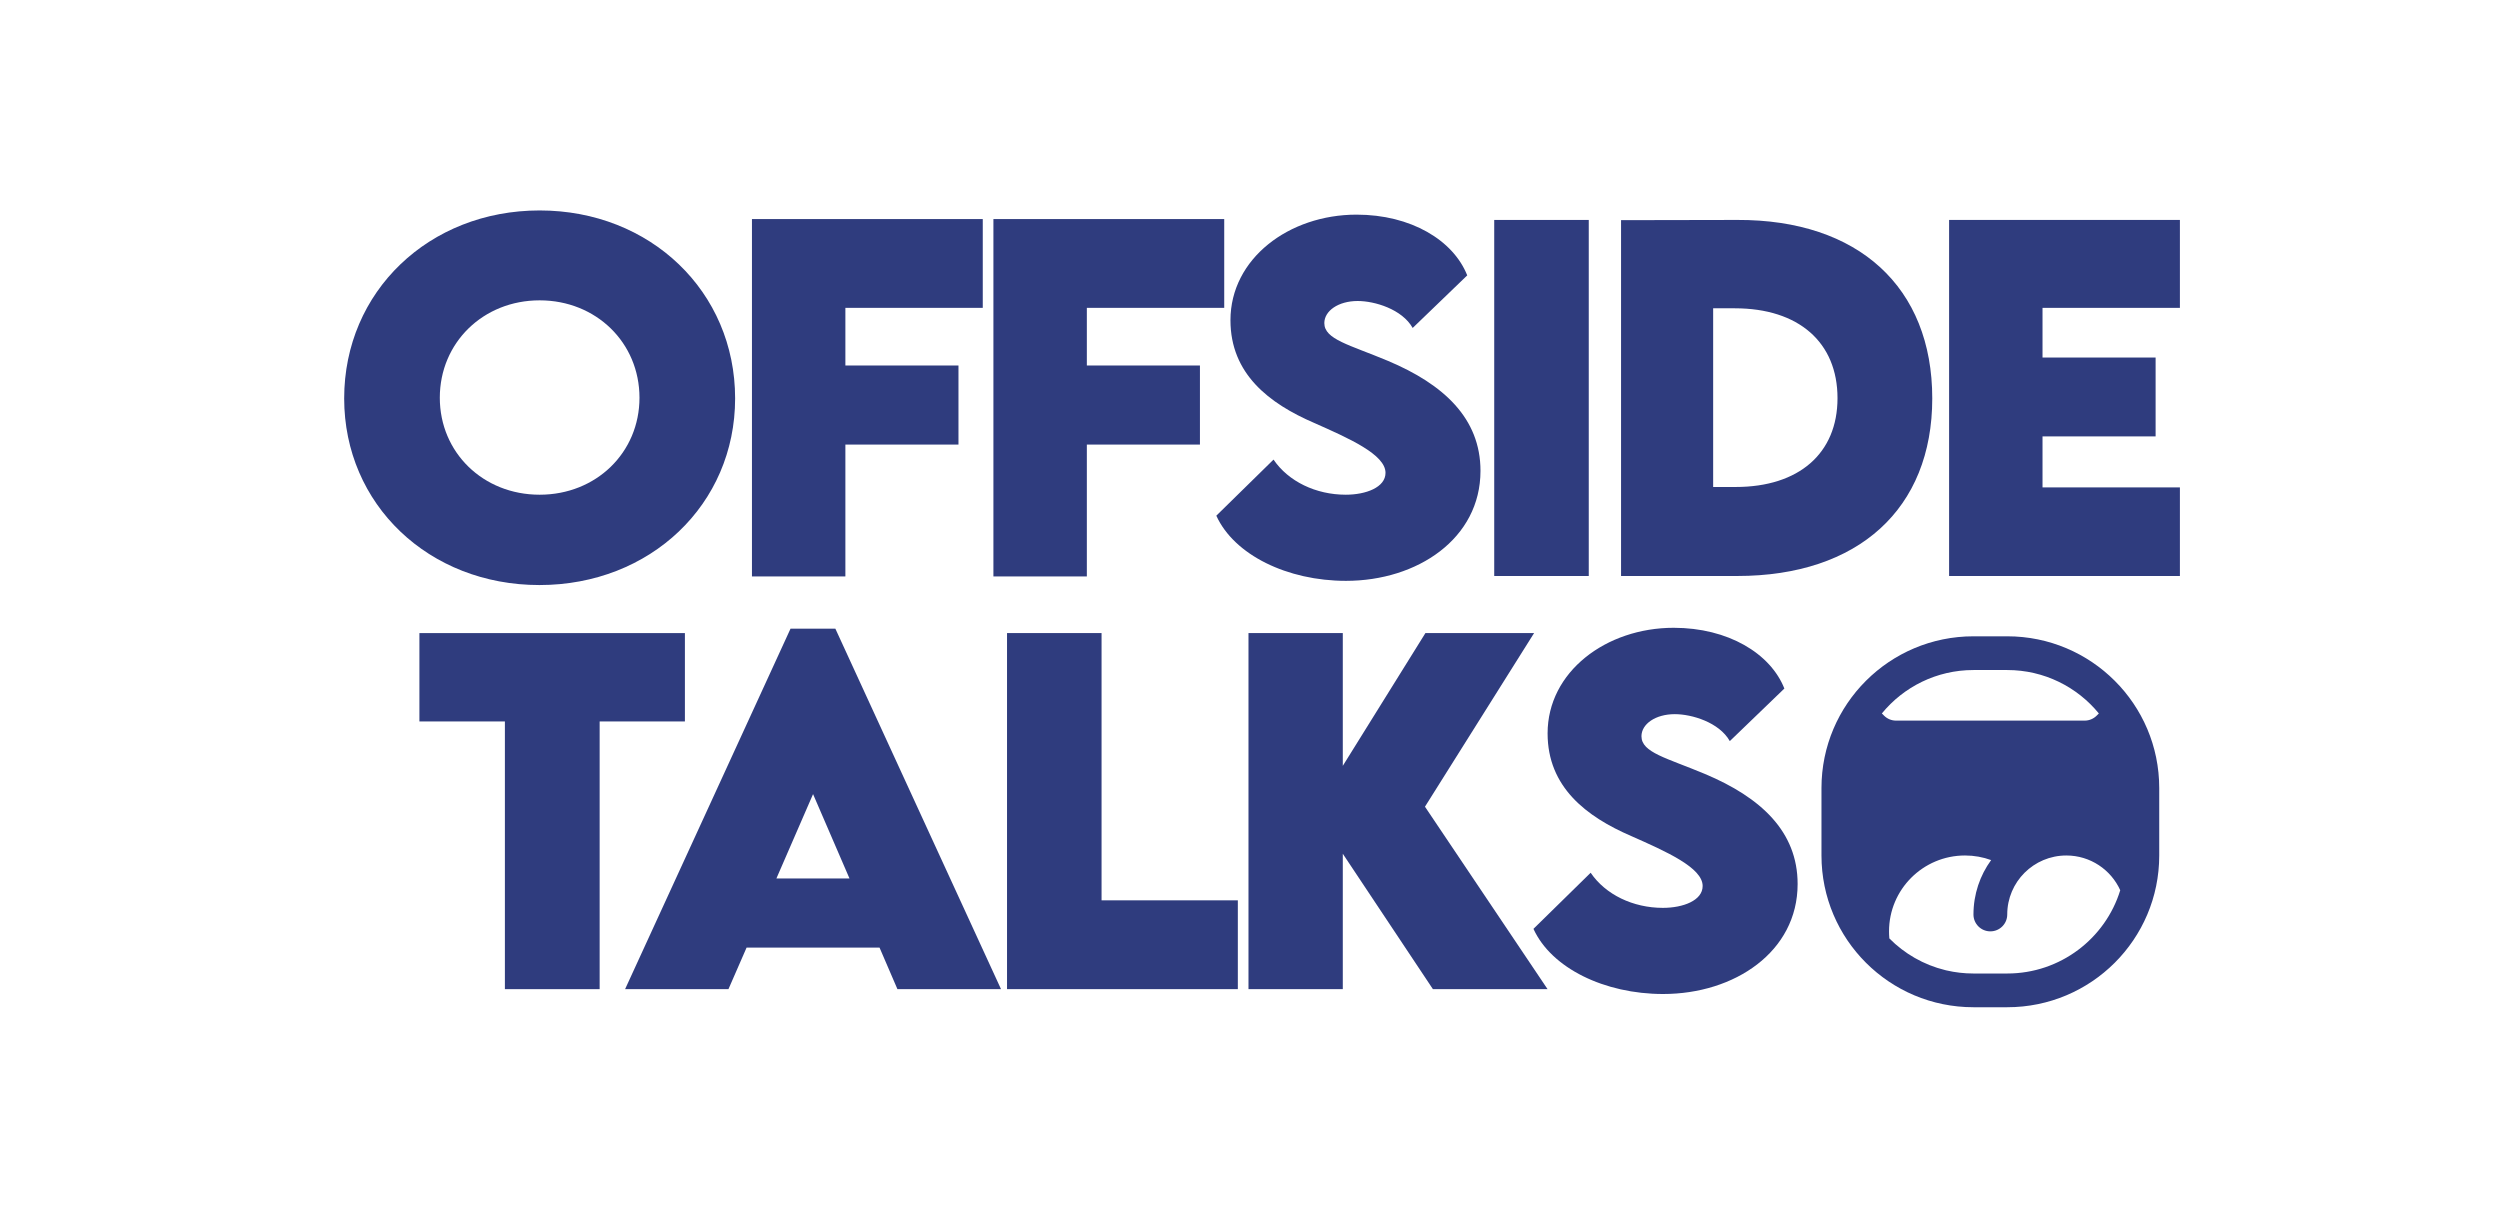 <svg height="400" viewBox="0 0 829 400" width="829" xmlns="http://www.w3.org/2000/svg"><g fill="#2f3c7e" fill-rule="evenodd"><g fill-rule="nonzero" transform="translate(114.127 69.784)"><path d="m64.746 124.219c36.768 0 64.893-26.733 64.893-61.89 0-35.449-28.125-62.329-64.819-62.329-36.694 0-64.819 26.88-64.819 62.329 0 35.156 28.052 61.89 64.746 61.89zm.073-29.956c-18.75 0-33.105-13.989-33.105-32.153 0-18.237 14.355-32.3 33.105-32.3s33.105 14.062 33.105 32.3c0 18.164-14.355 32.153-33.105 32.153z"/><path d="m211.758 32.3v-29.443h-76.538v118.506h30.981v-43.726h37.5v-26.221h-37.5v-19.116z"/><path d="m291.826 32.3v-29.443h-76.538v118.506h30.981v-43.726h37.5v-26.221h-37.5v-19.116z"/><path d="m332.197 122.827c23.657 0 44.604-13.989 44.604-36.475 0-17.432-12.231-28.711-30.688-36.475-12.744-5.347-21.094-7.104-21.094-12.524 0-4.028 4.614-7.324 11.06-7.324 5.64 0 14.722 2.71 18.237 8.936l18.091-17.432c-4.614-11.646-18.677-20.142-36.694-20.142-22.412 0-41.821 14.575-41.821 35.01 0 17.798 12.817 27.612 27.759 34.058 11.572 5.127 23.657 10.474 23.657 16.553 0 4.834-6.519 7.251-13.184 7.251-9.888 0-19.043-4.395-23.95-11.646l-18.97 18.604c5.933 13.037 23.584 21.606 42.993 21.606z"/><path d="m381.357 121.216h31.348v-118.066h-31.348z"/><path d="m461.938 3.149-38.525.074v117.993h38.525c40.137 0 64.673-22.266 64.673-58.887 0-36.914-24.536-59.326-64.673-59.18zm-.513 88.551h-7.471v-59.253h7.178c21.167 0 34.058 11.279 34.058 29.81 0 18.311-12.817 29.443-33.765 29.443z"/><path d="m608.729 32.3v-29.15h-76.538v118.066h76.538v-29.37h-45.557v-16.919h37.5v-26.147h-37.5v-16.479z"/></g><g fill-rule="nonzero" transform="translate(139.076 208.176)"><path d="m88.037 1.758h-88.037v29.297h28.345v88.77h31.421v-88.77h28.271z"/><path d="m158.511 119.824h34.351l-54.932-119.531h-14.868l-54.858 119.531h34.277l6.006-13.77h44.092zm-40.137-36.694 12.158-27.979 12.085 27.979z"/><path d="m226.201 90.381v-88.623h-31.348v118.066h76.538v-29.443z"/><path d="m374.091 119.824-40.649-60.498 36.182-57.568h-36.035l-27.393 44.019v-44.019h-31.274v118.066h31.274v-44.897l29.883 44.897z"/><path d="m412.411 121.436c23.657 0 44.604-13.989 44.604-36.475 0-17.432-12.231-28.711-30.688-36.475-12.744-5.347-21.094-7.104-21.094-12.524 0-4.028 4.614-7.324 11.06-7.324 5.64 0 14.722 2.71 18.237 8.936l18.091-17.432c-4.614-11.646-18.677-20.142-36.694-20.142-22.412 0-41.821 14.575-41.821 35.01 0 17.798 12.817 27.612 27.759 34.058 11.572 5.127 23.657 10.474 23.657 16.553 0 4.834-6.519 7.251-13.184 7.251-9.888 0-19.043-4.395-23.95-11.646l-18.97 18.604c5.933 13.037 23.584 21.606 42.993 21.606z"/></g><path d="m50.4 0c-27.835 0-50.4 22.528-50.4 50.318v22.364c0 27.79 22.565 50.318 50.4 50.318h11.2c27.835 0 50.4-22.528 50.4-50.318v-22.364c0-27.79-22.565-50.318-50.4-50.318zm41.578 25.581-.738.736c-1.05 1.048-2.475 1.638-3.96 1.638h-62.561c-1.485 0-2.91-.589-3.96-1.638l-.737-.736c7.188-8.788 18.127-14.399 30.378-14.399h11.2c12.251 0 23.19 5.611 30.378 14.399zm-41.578 66.669v.065c.035 3.058 2.529 5.525 5.599 5.525 3.093 0 5.6-2.503 5.6-5.591 0-10.807 8.775-19.568 19.6-19.568 7.943 0 14.794 4.718 17.874 11.522-4.927 15.991-19.841 27.614-37.474 27.614h-11.2c-3.069 0-6.056-.352-8.922-1.018-.15-.035-.301-.071-.451-.108-7.142-1.749-13.516-5.453-18.519-10.511-.071-.77-.108-1.551-.108-2.34 0-13.895 11.282-25.159 25.2-25.159 3.042 0 5.958.538 8.658 1.524-3.685 5.068-5.858 11.303-5.858 18.044z" transform="translate(604 211)"/></g></svg>
